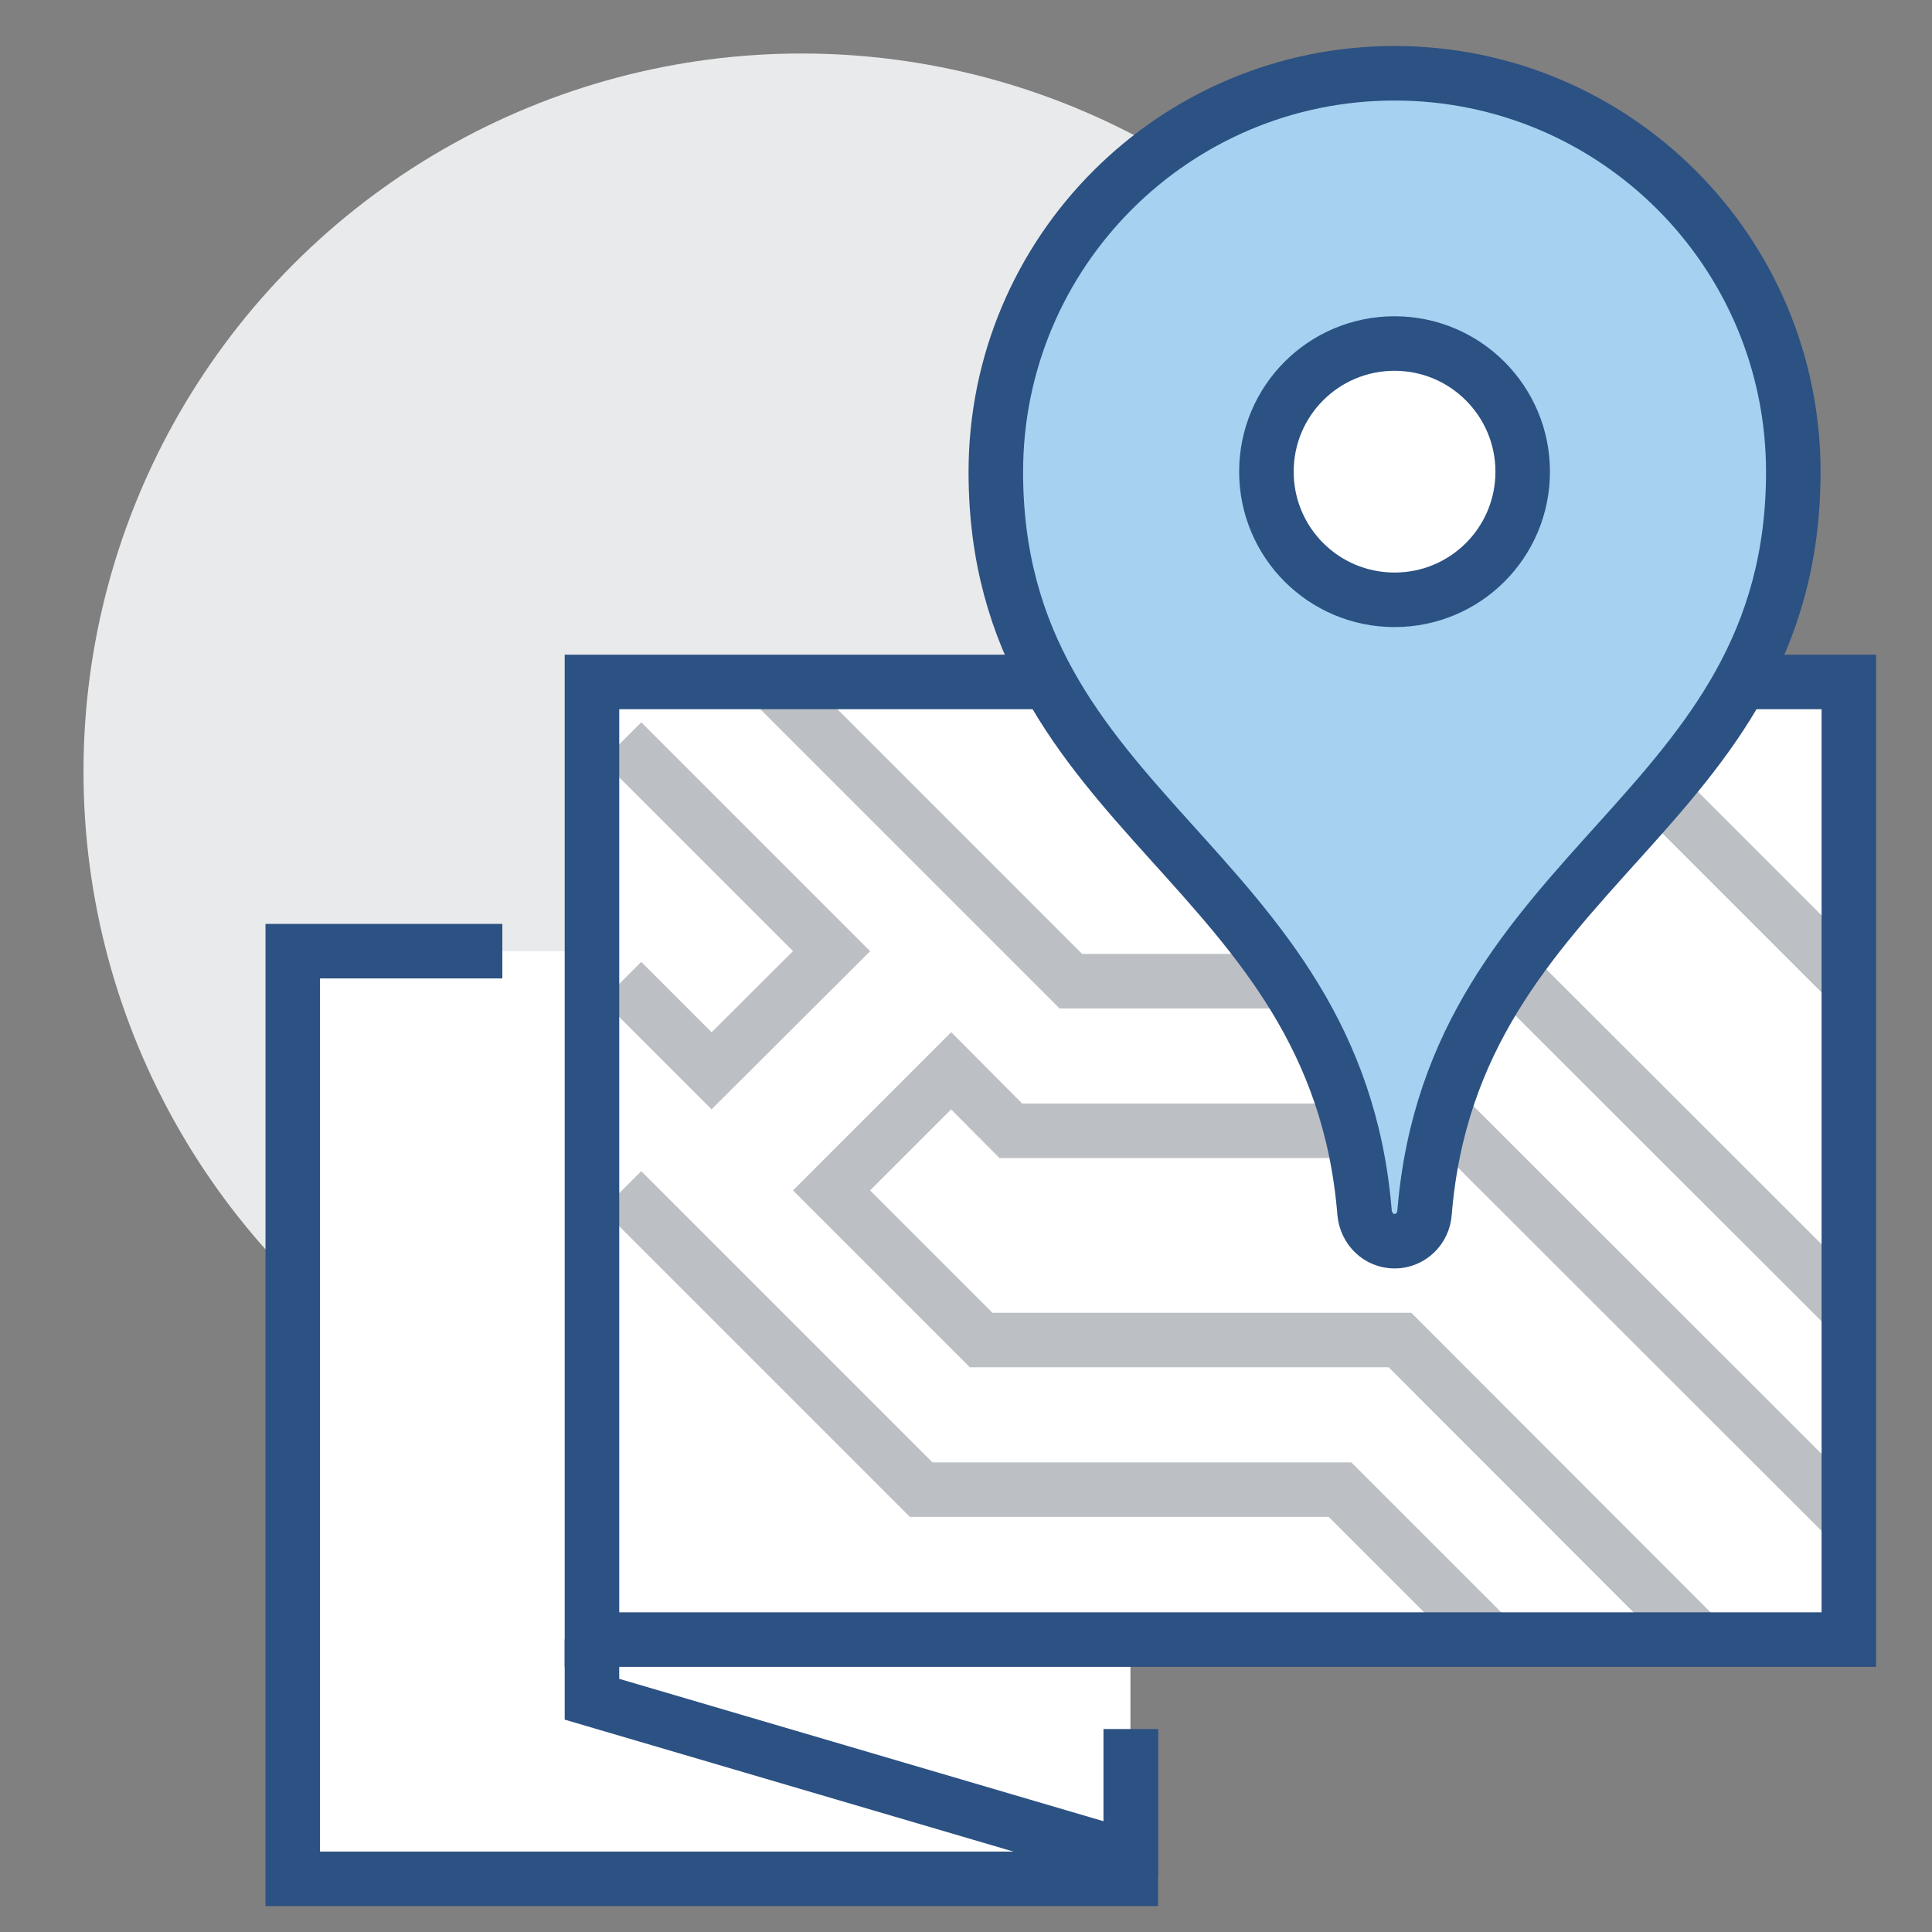 <?xml version="1.0" encoding="utf-8"?>
<!-- Generator: Adobe Illustrator 24.0.2, SVG Export Plug-In . SVG Version: 6.00 Build 0)  -->
<svg version="1.1" id="Livello_1" xmlns="http://www.w3.org/2000/svg" xmlns:xlink="http://www.w3.org/1999/xlink" x="0px" y="0px"
	 viewBox="0 0 566.9 566.9" style="enable-background:new 0 0 566.9 566.9;" xml:space="preserve">
<rect x="0" y="0" width="566.9" height="566.9" fill="#808080" stroke="none"/>
<style type="text/css">
	.st0{fill:#E9EAEB;}
	.st1{fill:#FFFFFF;}
	.st2{fill:none;stroke:#2C5183;stroke-width:16;stroke-miterlimit:10;}
	.st3{fill:none;stroke:#BCC0C4;stroke-width:16;stroke-miterlimit:10;}
	.st4{fill:#A7D1F1;stroke:#2C5183;stroke-width:16;stroke-miterlimit:10;}
	.st5{fill:#FFFFFF;stroke:#2C5183;stroke-width:16;stroke-miterlimit:10;}
</style>
<g>
	<circle class="st0" cx="235.2" cy="226.4" r="210.7"/>
	<rect x="173.7" y="200.1" class="st1" width="368.8" height="281"/>
	<rect x="85.9" y="279.1" class="st1" width="245.8" height="272.2"/>
	<polyline class="st2" points="331.8,507.4 331.8,551.3 85.9,551.3 85.9,279.1 147.4,279.1 	"/>
	<polyline class="st2" points="173.7,481 173.7,498.6 323,542.5 331.8,542.5 331.8,507.4 	"/>
	<polyline class="st3" points="500.2,482.7 410.8,393.2 287.9,393.2 244,349.3 279.1,314.2 296.6,331.8 428.3,331.8 542.5,445.9 	
		"/>
	<polyline class="st3" points="182.5,349.3 270.3,437.1 393.2,437.1 437.1,481 	"/>
	<polyline class="st3" points="182.5,217.6 244,279.1 208.8,314.2 182.5,287.9 	"/>
	<polyline class="st3" points="542.5,384.4 445.9,287.9 314.2,287.9 226.4,200.1 	"/>
	<line class="st3" x1="454.7" y1="200.1" x2="542.5" y2="287.9"/>
	<rect x="173.7" y="200.1" class="st2" width="368.8" height="281"/>
	<path class="st4" d="M409.2,21.5c-64.6,0-117,52.4-117,117c0,101,99.8,114.6,108.2,217.3c0.4,4.7,4.1,8.4,8.8,8.4
		c4.7,0,8.5-3.7,8.8-8.4c8.4-102.6,108.2-116.3,108.2-217.3C526.2,73.8,473.8,21.5,409.2,21.5z"/>
	<path class="st5" d="M446.8,138.4c0,20.8-16.8,37.6-37.6,37.6s-37.6-16.8-37.6-37.6s16.8-37.6,37.6-37.6S446.8,117.7,446.8,138.4z"
		/>
</g>
</svg>
